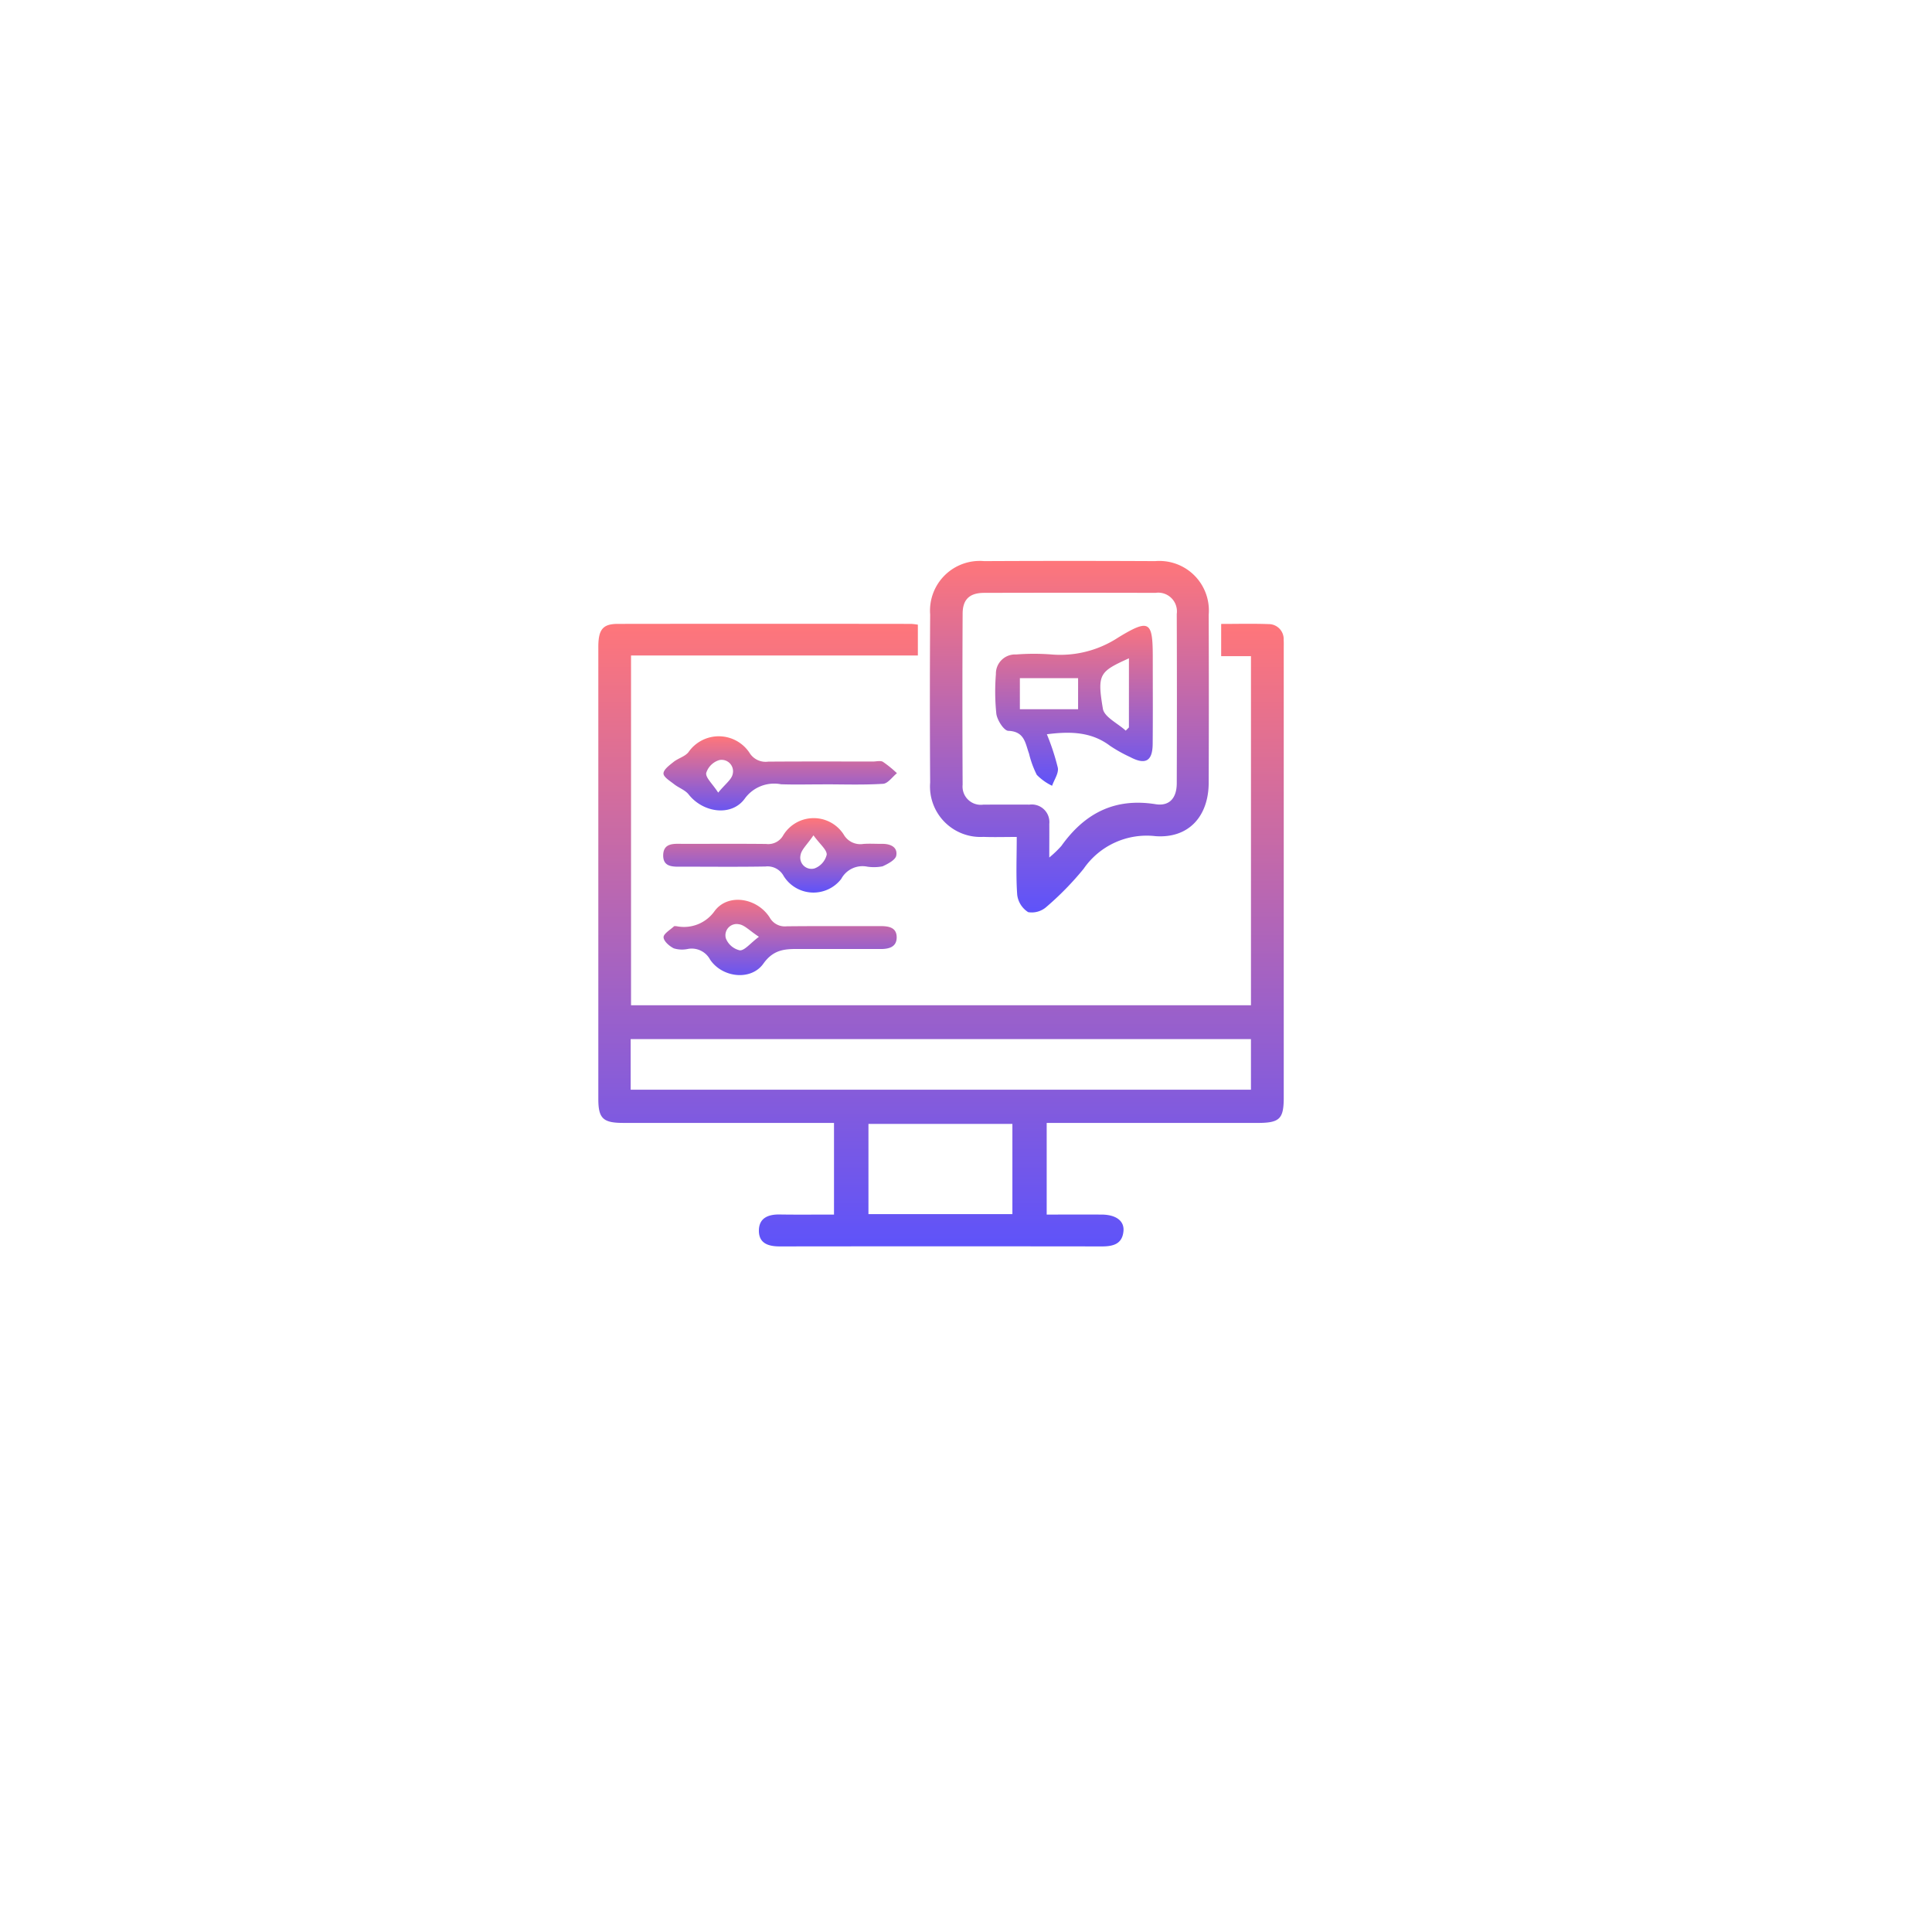 <svg xmlns="http://www.w3.org/2000/svg" xmlns:xlink="http://www.w3.org/1999/xlink" width="155" height="155" viewBox="0 0 155 155">
  <defs>
    <filter id="Rectangle_62" x="0" y="0" width="155" height="155" filterUnits="userSpaceOnUse">
      <feOffset input="SourceAlpha"/>
      <feGaussianBlur stdDeviation="10" result="blur"/>
      <feFlood flood-opacity="0.102"/>
      <feComposite operator="in" in2="blur"/>
      <feComposite in="SourceGraphic"/>
    </filter>
    <linearGradient id="linear-gradient" x1="0.5" x2="0.5" y2="1" gradientUnits="objectBoundingBox">
      <stop offset="0" stop-color="#ff767a"/>
      <stop offset="1" stop-color="#5e53fa"/>
    </linearGradient>
  </defs>
  <g id="Group_3907" data-name="Group 3907" transform="translate(-353 -2022)">
    <g transform="matrix(1, 0, 0, 1, 353, 2022)" filter="url(#Rectangle_62)">
      <rect id="Rectangle_62-2" data-name="Rectangle 62" width="95" height="95" rx="15" transform="translate(30 30)" fill="#fff"/>
    </g>
    <g id="Group_3834" data-name="Group 3834" transform="translate(2295.106 2252.197)">
      <path id="Path_11531" data-name="Path 11531" d="M-1868.468-163.08v2.471h-23.012v28.062h49.736v-28.007h-2.391v-2.585c1.291,0,2.55-.034,3.8.013a1.2,1.2,0,0,1,1.214,1.265c.015.228.007.457.007.686q0,18.015,0,36.029c0,1.722-.328,2.039-2.1,2.04q-7.791,0-15.581,0h-1.337v7.352c1.494,0,2.945-.006,4.4,0,1.153.006,1.833.5,1.76,1.324-.092,1.036-.82,1.232-1.729,1.231q-12.927-.016-25.854,0c-.928,0-1.678-.256-1.667-1.28.011-1.007.753-1.3,1.682-1.282,1.419.022,2.838.006,4.344.006v-7.353h-1.215q-7.848,0-15.7,0c-1.615,0-1.993-.363-1.993-1.919q0-18.129,0-36.257c0-1.407.355-1.857,1.558-1.859q11.773-.016,23.545,0A5.085,5.085,0,0,1-1868.468-163.08Zm-23.041,37.31h49.764v-4.061h-49.764Zm30.625,9.981v-7.239h-11.548v7.239Z" transform="translate(0 -17.001)" stroke="rgba(0,0,0,0)" stroke-width="1" fill-rule="evenodd" fill="url(#linear-gradient)"/>
      <path id="Path_11532" data-name="Path 11532" d="M-1771.93-163.051c-1,0-1.834.028-2.67-.005a4.05,4.05,0,0,1-4.277-4.363q-.042-6.742,0-13.483a3.988,3.988,0,0,1,4.331-4.278q6.861-.033,13.721,0a3.973,3.973,0,0,1,4.295,4.3q.024,6.742,0,13.484c-.009,2.669-1.585,4.476-4.268,4.282a6.144,6.144,0,0,0-5.77,2.624,23.936,23.936,0,0,1-2.963,3.035,1.775,1.775,0,0,1-1.479.439,1.922,1.922,0,0,1-.882-1.387C-1772-159.881-1771.93-161.368-1771.93-163.051Zm2.61,1.651a8.873,8.873,0,0,0,.968-.927c1.855-2.6,4.25-3.88,7.56-3.351,1.122.179,1.692-.507,1.7-1.655q.025-6.807,0-13.614a1.5,1.5,0,0,0-1.709-1.686q-6.868-.019-13.737,0c-1.164,0-1.727.514-1.733,1.661q-.035,6.864,0,13.728a1.464,1.464,0,0,0,1.671,1.6c1.231,0,2.463-.007,3.694,0a1.414,1.414,0,0,1,1.588,1.549C-1769.311-163.294-1769.32-162.5-1769.32-161.4Z" transform="translate(-88.605)" stroke="rgba(0,0,0,0)" stroke-width="1" fill-rule="evenodd" fill="url(#linear-gradient)"/>
      <path id="Path_11533" data-name="Path 11533" d="M-1857.955-62.415c-.769,0-1.537,0-2.306,0-1.195,0-2.25-.105-3.157,1.172-.995,1.4-3.306,1.131-4.278-.327a1.671,1.671,0,0,0-1.771-.853,2.266,2.266,0,0,1-1.136-.045c-.356-.175-.814-.575-.823-.888-.008-.285.523-.589.828-.873.042-.04.149-.017.226-.014a3.006,3.006,0,0,0,3.026-1.2c1.057-1.46,3.4-1.1,4.427.487a1.389,1.389,0,0,0,1.378.718c2.5-.028,5-.005,7.494-.016.672,0,1.32.094,1.323.9,0,.787-.631.943-1.309.939C-1855.342-62.42-1856.649-62.416-1857.955-62.415Zm-5.818-.98c-.756-.493-1.16-.953-1.614-1.008a.9.9,0,0,0-1.041,1.133,1.574,1.574,0,0,0,1.118.96C-1864.919-62.289-1864.5-62.853-1863.773-63.4Z" transform="translate(-17.443 -91.644)" stroke="rgba(0,0,0,0)" stroke-width="1" fill-rule="evenodd" fill="url(#linear-gradient)"/>
      <path id="Path_11534" data-name="Path 11534" d="M-1858.663-119.852c-1.114,0-2.229.029-3.343-.008a2.908,2.908,0,0,0-2.913,1.152c-1.063,1.464-3.345,1.135-4.5-.333-.282-.36-.8-.532-1.176-.83-.326-.257-.851-.574-.845-.856.006-.316.478-.661.805-.922.373-.3.923-.434,1.2-.789a2.957,2.957,0,0,1,4.891.046,1.515,1.515,0,0,0,1.5.717c2.805-.022,5.611-.01,8.416-.01.269,0,.6-.093.795.025a9.026,9.026,0,0,1,1.122.912c-.371.3-.727.828-1.115.851-1.608.1-3.225.041-4.839.041Zm-8.387.662c.563-.691,1.075-1.048,1.162-1.488a.916.916,0,0,0-1.071-1.123,1.576,1.576,0,0,0-1.054,1.035C-1868.068-120.389-1867.532-119.928-1867.05-119.19Z" transform="translate(-17.436 -47.417)" stroke="rgba(0,0,0,0)" stroke-width="1" fill-rule="evenodd" fill="url(#linear-gradient)"/>
      <path id="Path_11535" data-name="Path 11535" d="M-1855.189-91.121a1.931,1.931,0,0,0-2.084.984,2.815,2.815,0,0,1-4.619-.231,1.47,1.47,0,0,0-1.466-.765c-2.192.038-4.385.015-6.578.013-.731,0-1.65.108-1.621-.939.029-1.031.956-.888,1.678-.89,2.193,0,4.386-.016,6.578.008a1.377,1.377,0,0,0,1.381-.708,2.859,2.859,0,0,1,4.839-.057,1.536,1.536,0,0,0,1.59.762c.5-.036,1,0,1.5-.006.661-.005,1.255.252,1.132.942-.062.348-.671.666-1.1.862A3.647,3.647,0,0,1-1855.189-91.121Zm-4.315-2.51c-.506.746-.967,1.14-1.036,1.593a.9.9,0,0,0,1.119,1.061,1.565,1.565,0,0,0,.981-1.1C-1858.411-92.467-1858.969-92.9-1859.5-93.631Z" transform="translate(-17.342 -69.547)" stroke="rgba(0,0,0,0)" stroke-width="1" fill-rule="evenodd" fill="url(#linear-gradient)"/>
      <path id="Path_11536" data-name="Path 11536" d="M-1752.057-153.726a18.4,18.4,0,0,1,.881,2.692c.076.441-.293.957-.461,1.44a4.305,4.305,0,0,1-1.228-.876,7.83,7.83,0,0,1-.623-1.706c-.3-.818-.35-1.777-1.661-1.825-.352-.013-.886-.848-.96-1.359a17.408,17.408,0,0,1-.036-3.19,1.539,1.539,0,0,1,1.626-1.577,18.226,18.226,0,0,1,2.763-.006,8.482,8.482,0,0,0,5.434-1.361c2.493-1.516,2.764-1.309,2.762,1.582,0,2.322.014,4.644-.007,6.965-.013,1.386-.583,1.7-1.816,1.046a11.576,11.576,0,0,1-1.6-.894C-1748.479-153.925-1750.16-153.97-1752.057-153.726Zm2.506-4.5h-4.671v2.492h4.671Zm4.079-1.593c-2.365,1.07-2.559,1.261-2.09,4.044.113.669,1.2,1.176,1.832,1.758l.257-.256Z" transform="translate(-106.062 -17.563)" stroke="rgba(0,0,0,0)" stroke-width="1" fill-rule="evenodd" fill="url(#linear-gradient)"/>
    </g>
  </g>
</svg>

